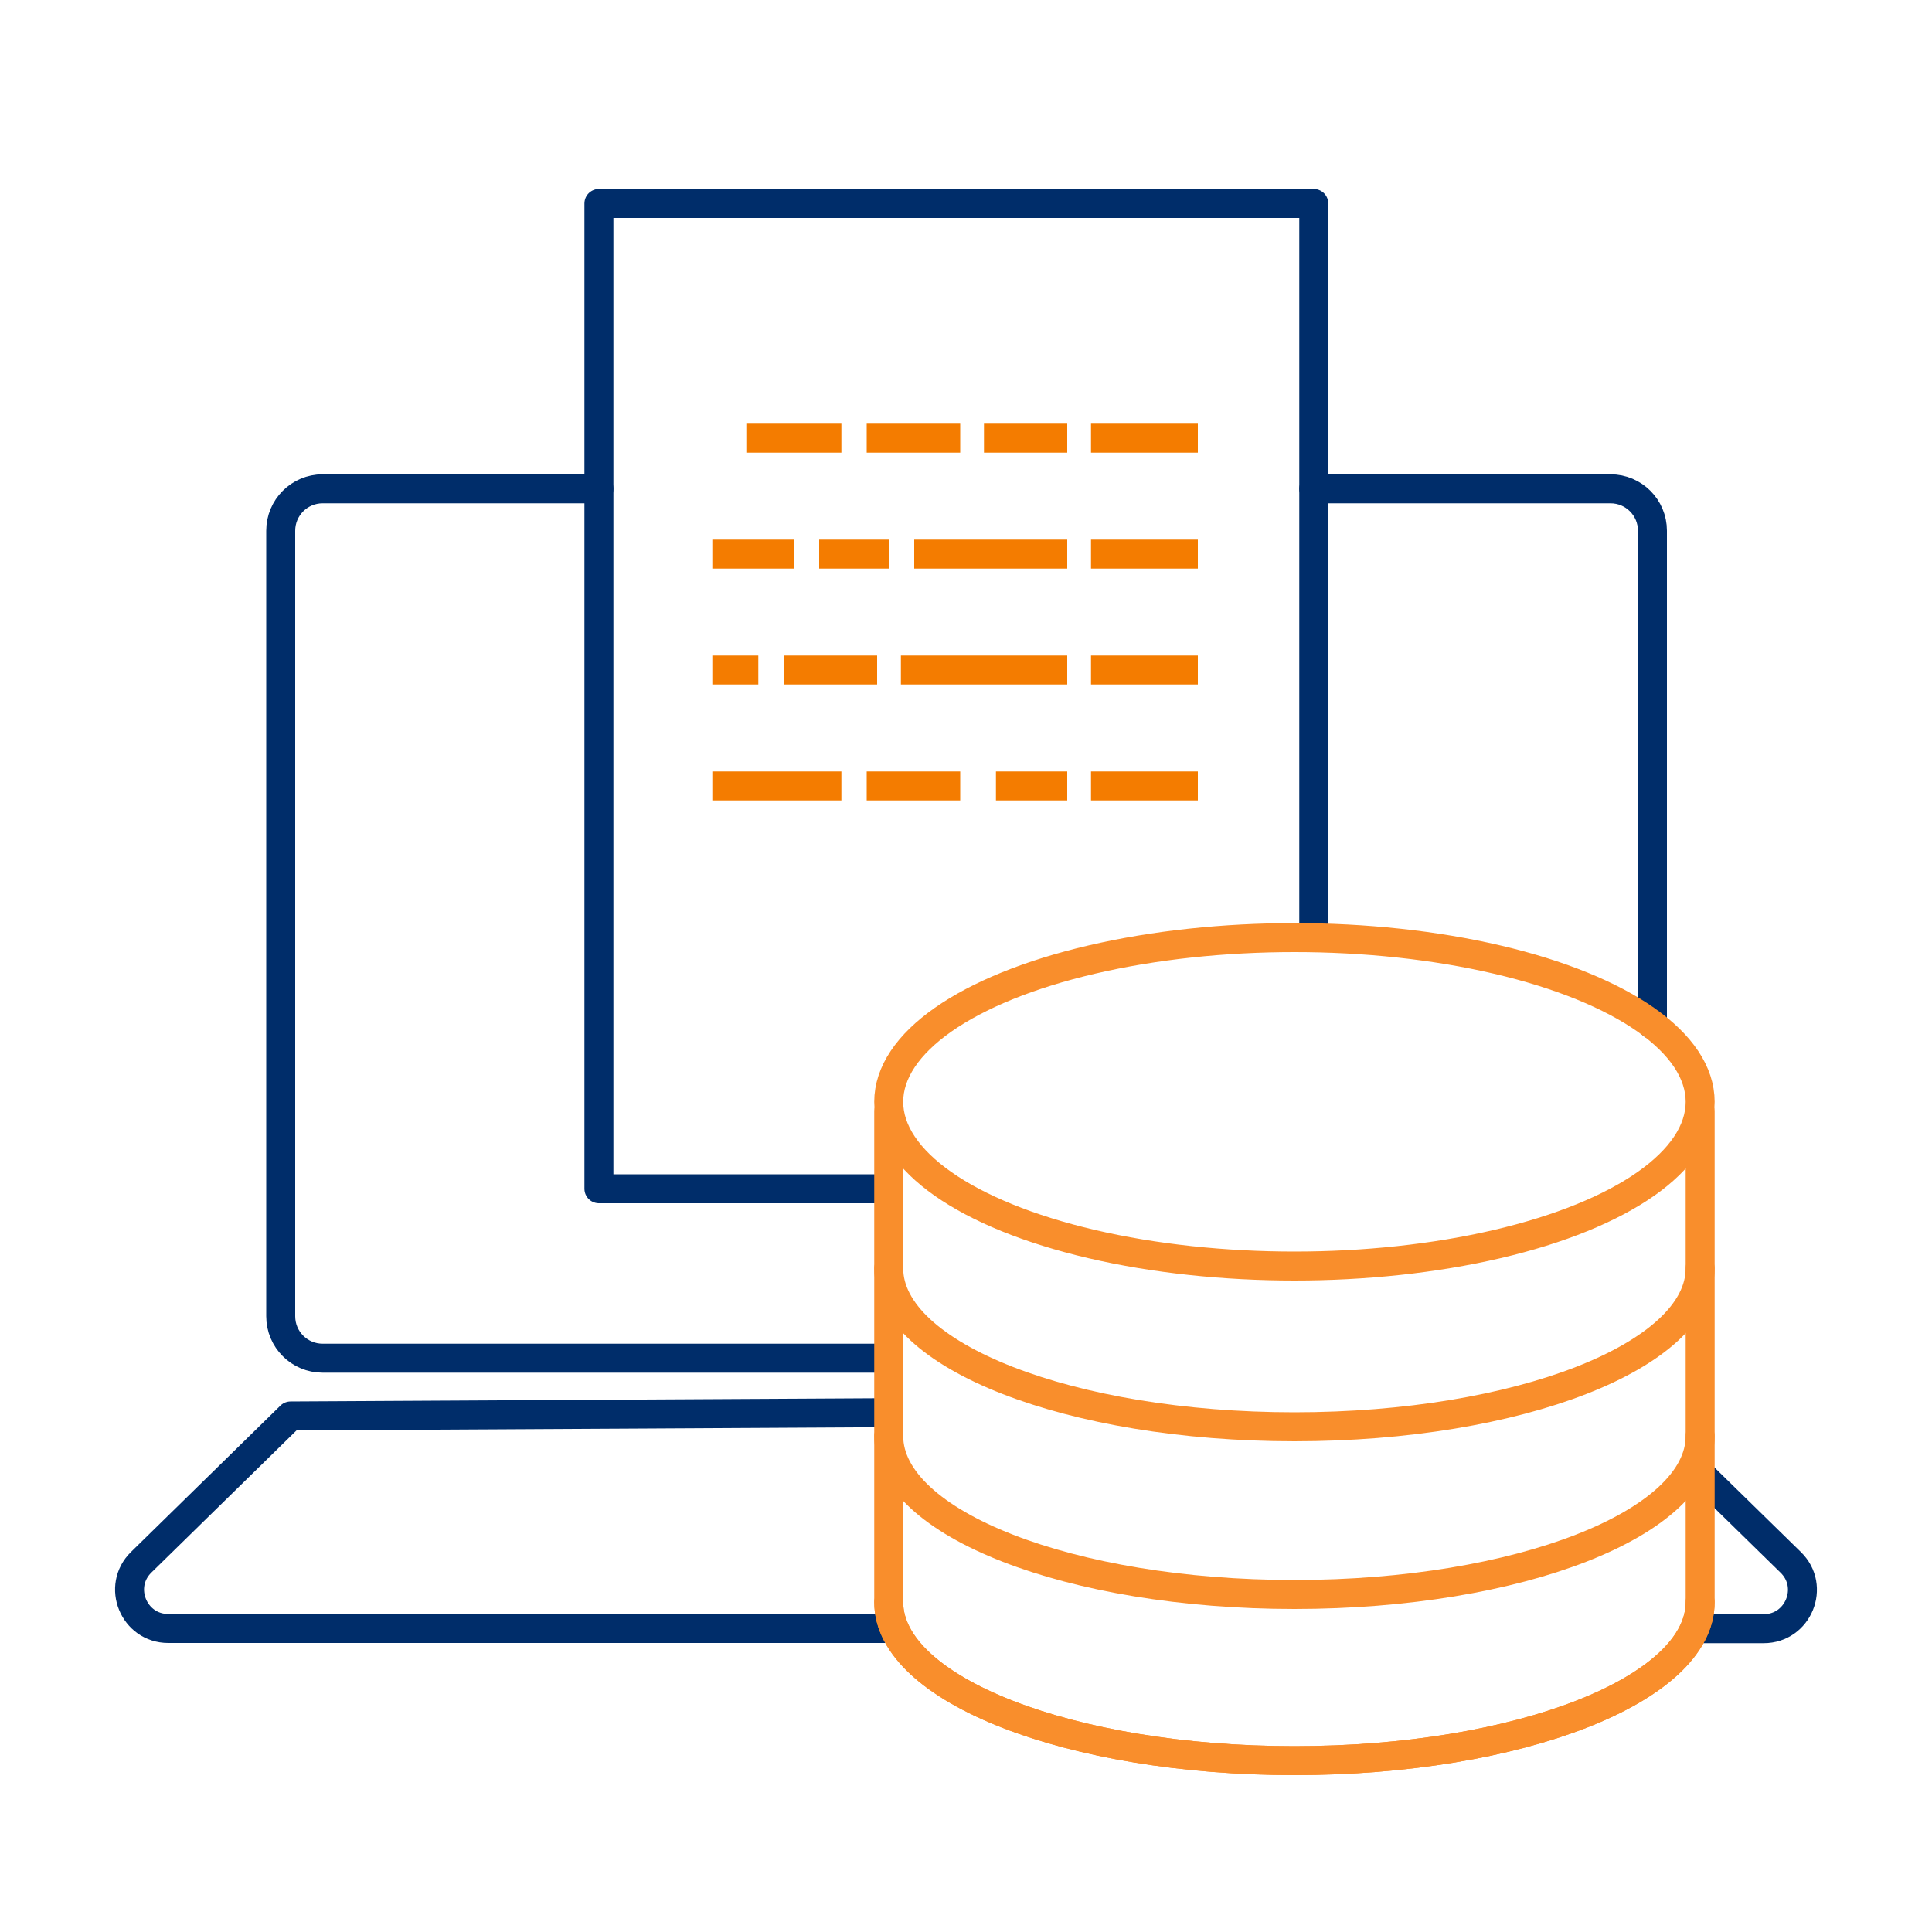 <?xml version="1.0" encoding="UTF-8"?><svg id="Artwork" xmlns="http://www.w3.org/2000/svg" viewBox="0 0 100 100"><defs><style>.cls-1{stroke:#f47c00;}.cls-1,.cls-2,.cls-3{fill:none;stroke-linejoin:round;stroke-width:1.5px;}.cls-2{stroke:#002d6a;}.cls-2,.cls-3{stroke-linecap:round;}.cls-3{stroke:#f98e2c;}</style></defs><path class="cls-2" d="m46,70.3h-29.3c-1.2,0-2.17-.97-2.17-2.17V27.47c0-1.2.97-2.17,2.17-2.17h14.3"/><path class="cls-2" d="m68,25.3h15.36c1.2,0,2.17.97,2.17,2.17v25.56"/><path class="cls-2" d="m88,84.3h3.29c1.79,0,2.68-2.18,1.4-3.43l-4.69-4.59"/><path class="cls-2" d="m46,73.12l-30.96.17-7.73,7.57c-1.28,1.25-.39,3.43,1.4,3.43h37.29"/><polyline class="cls-2" points="45.69 61.53 31 61.53 31 10.53 68 10.53 68 48.2"/><path class="cls-3" d="m88,65.65c0,4.53-9.4,8.2-21,8.2s-21-3.67-21-8.2"/><path class="cls-3" d="m88,74.33c0,4.53-9.4,8.2-21,8.2s-21-3.67-21-8.2"/><path class="cls-3" d="m88,82.93c0,4.53-9.4,8.2-21,8.2s-21-3.67-21-8.2"/><path class="cls-3" d="m46,57.53v25.4c0,4.53,9.4,8.2,21,8.2s21-3.67,21-8.2v-25.4"/><ellipse class="cls-3" cx="67" cy="57.03" rx="21" ry="8.5"/><line class="cls-1" x1="38.63" y1="22.68" x2="43.55" y2="22.68"/><line class="cls-1" x1="36.87" y1="28.68" x2="41.09" y2="28.68"/><line class="cls-1" x1="36.87" y1="34.68" x2="39.25" y2="34.68"/><line class="cls-1" x1="36.87" y1="40.68" x2="43.55" y2="40.68"/><line class="cls-1" x1="47.32" y1="28.68" x2="55.24" y2="28.68"/><line class="cls-1" x1="44.86" y1="22.68" x2="49.7" y2="22.68"/><line class="cls-1" x1="42.4" y1="28.68" x2="46.01" y2="28.68"/><line class="cls-1" x1="40.56" y1="34.68" x2="45.4" y2="34.68"/><line class="cls-1" x1="44.86" y1="40.68" x2="49.7" y2="40.68"/><line class="cls-1" x1="50.93" y1="22.68" x2="55.24" y2="22.68"/><line class="cls-1" x1="46.63" y1="34.68" x2="55.24" y2="34.68"/><line class="cls-1" x1="51.55" y1="40.68" x2="55.24" y2="40.68"/><line class="cls-1" x1="56.47" y1="22.68" x2="62" y2="22.68"/><line class="cls-1" x1="56.47" y1="28.68" x2="62" y2="28.68"/><line class="cls-1" x1="56.47" y1="34.68" x2="62" y2="34.68"/><line class="cls-1" x1="56.47" y1="40.68" x2="62" y2="40.68"/></svg>